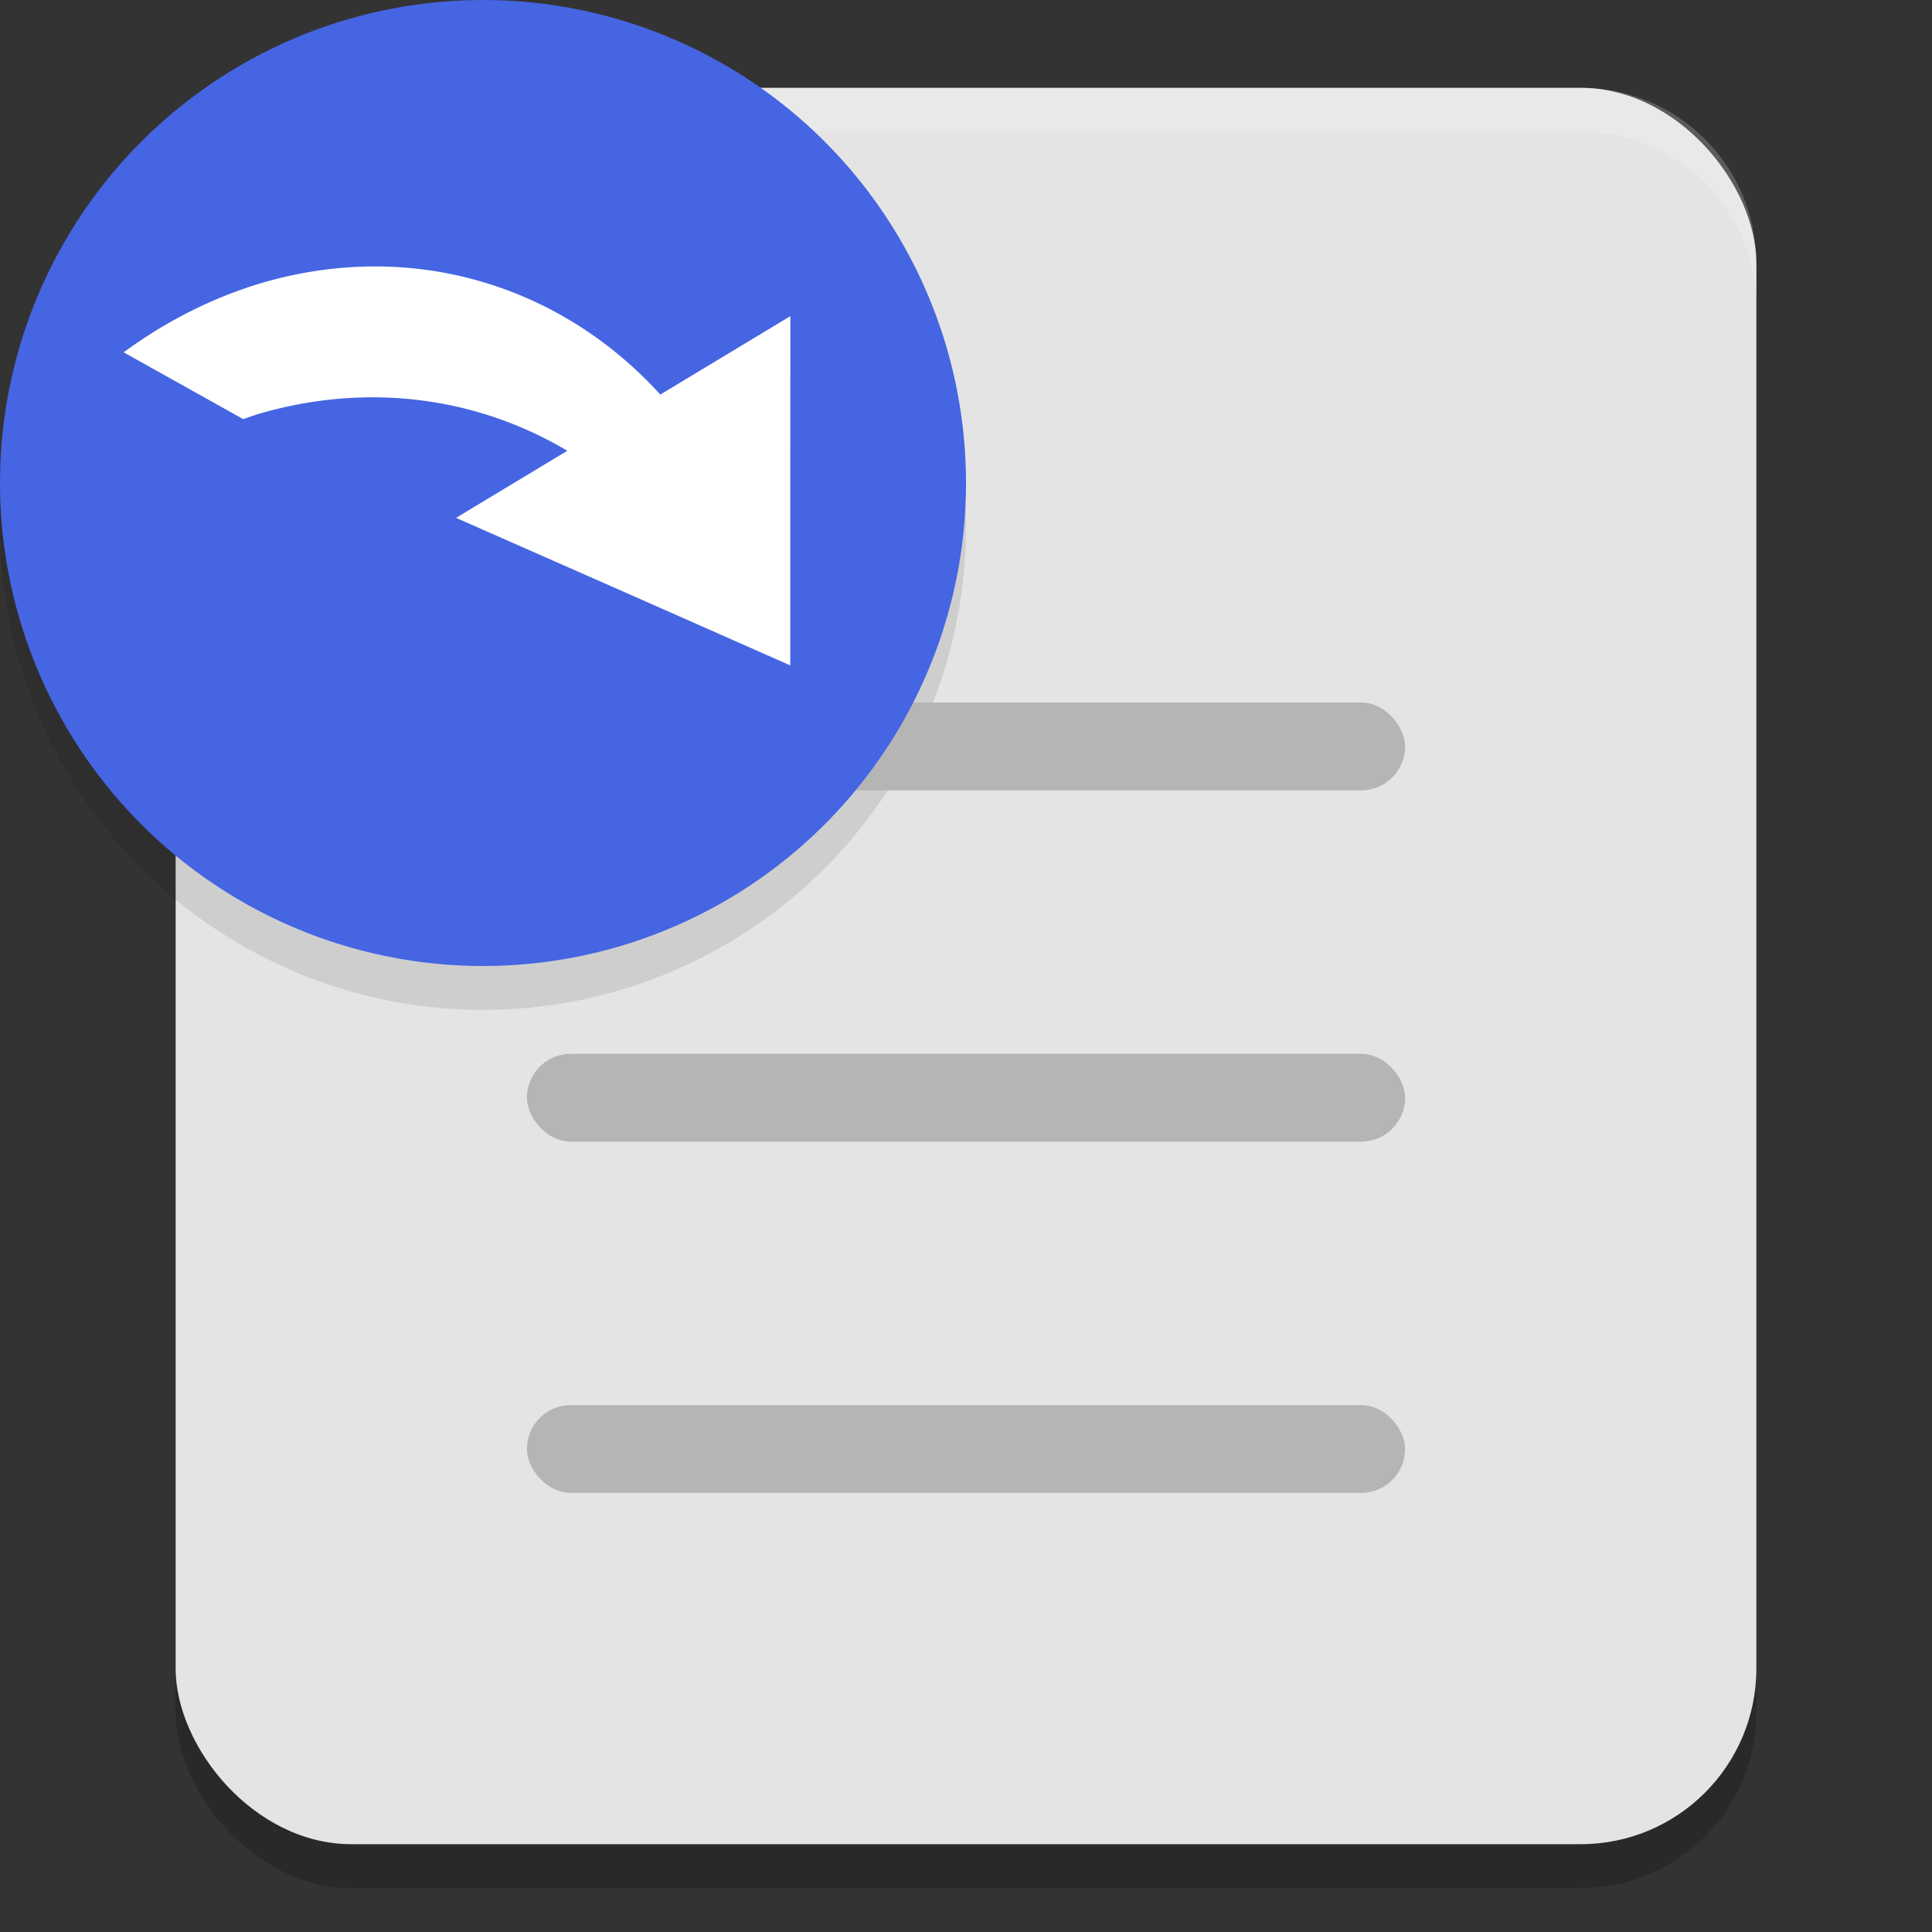 <svg xmlns="http://www.w3.org/2000/svg" width="22" height="22" version="1.1">
 <rect width="100%" height="100%" fill="#333333" stroke="none"/>
 <rect style="opacity:0.2" width="18" height="20" x="2" y="1.5" rx="2"/>
 <rect style="fill:#e4e4e4" width="18" height="20" x="2" y="1" rx="2"/>
 <path style="opacity:0.2;fill:#ffffff" d="M 4,1 C 2.892,1 2,1.892 2,3 v 0.5 c 0,-1.108 0.892,-2 2,-2 h 14 c 1.108,0 2,0.892 2,2 V 3 C 20,1.892 19.108,1 18,1 Z"/>
 <rect style="fill:#b5b5b5" width="10" height="1" x="6" y="12" ry=".5"/>
 <rect style="fill:#b5b5b5" width="10" height="1" x="6" y="16" ry=".5"/>
 <circle style="opacity:0.1" cx="5.5" cy="6" r="5.5"/>
 <rect style="fill:#b5b5b5" width="10" height="1" x="6" y="8" ry=".5"/>
 <circle style="fill:#4565e3" cx="5.5" cy="5.5" r="5.5"/>
 <path style="fill:#ffffff" d="M 3.85,3.054 A 4.918,5.622 16.976 0 0 2.954,3.23 4.918,5.622 16.976 0 0 1.408,4.012 L 2.77,4.773 A 4.918,5.622 16.976 0 1 2.933,4.717 4.918,5.622 16.976 0 1 6.46,5.133 L 5.193,5.897 7.096,6.736 8.999,7.577 8.999,5.588 9,3.6 7.519,4.493 A 4.918,5.622 16.976 0 0 4.749,3.06 4.918,5.622 16.976 0 0 3.85,3.054 Z"/>
</svg>
